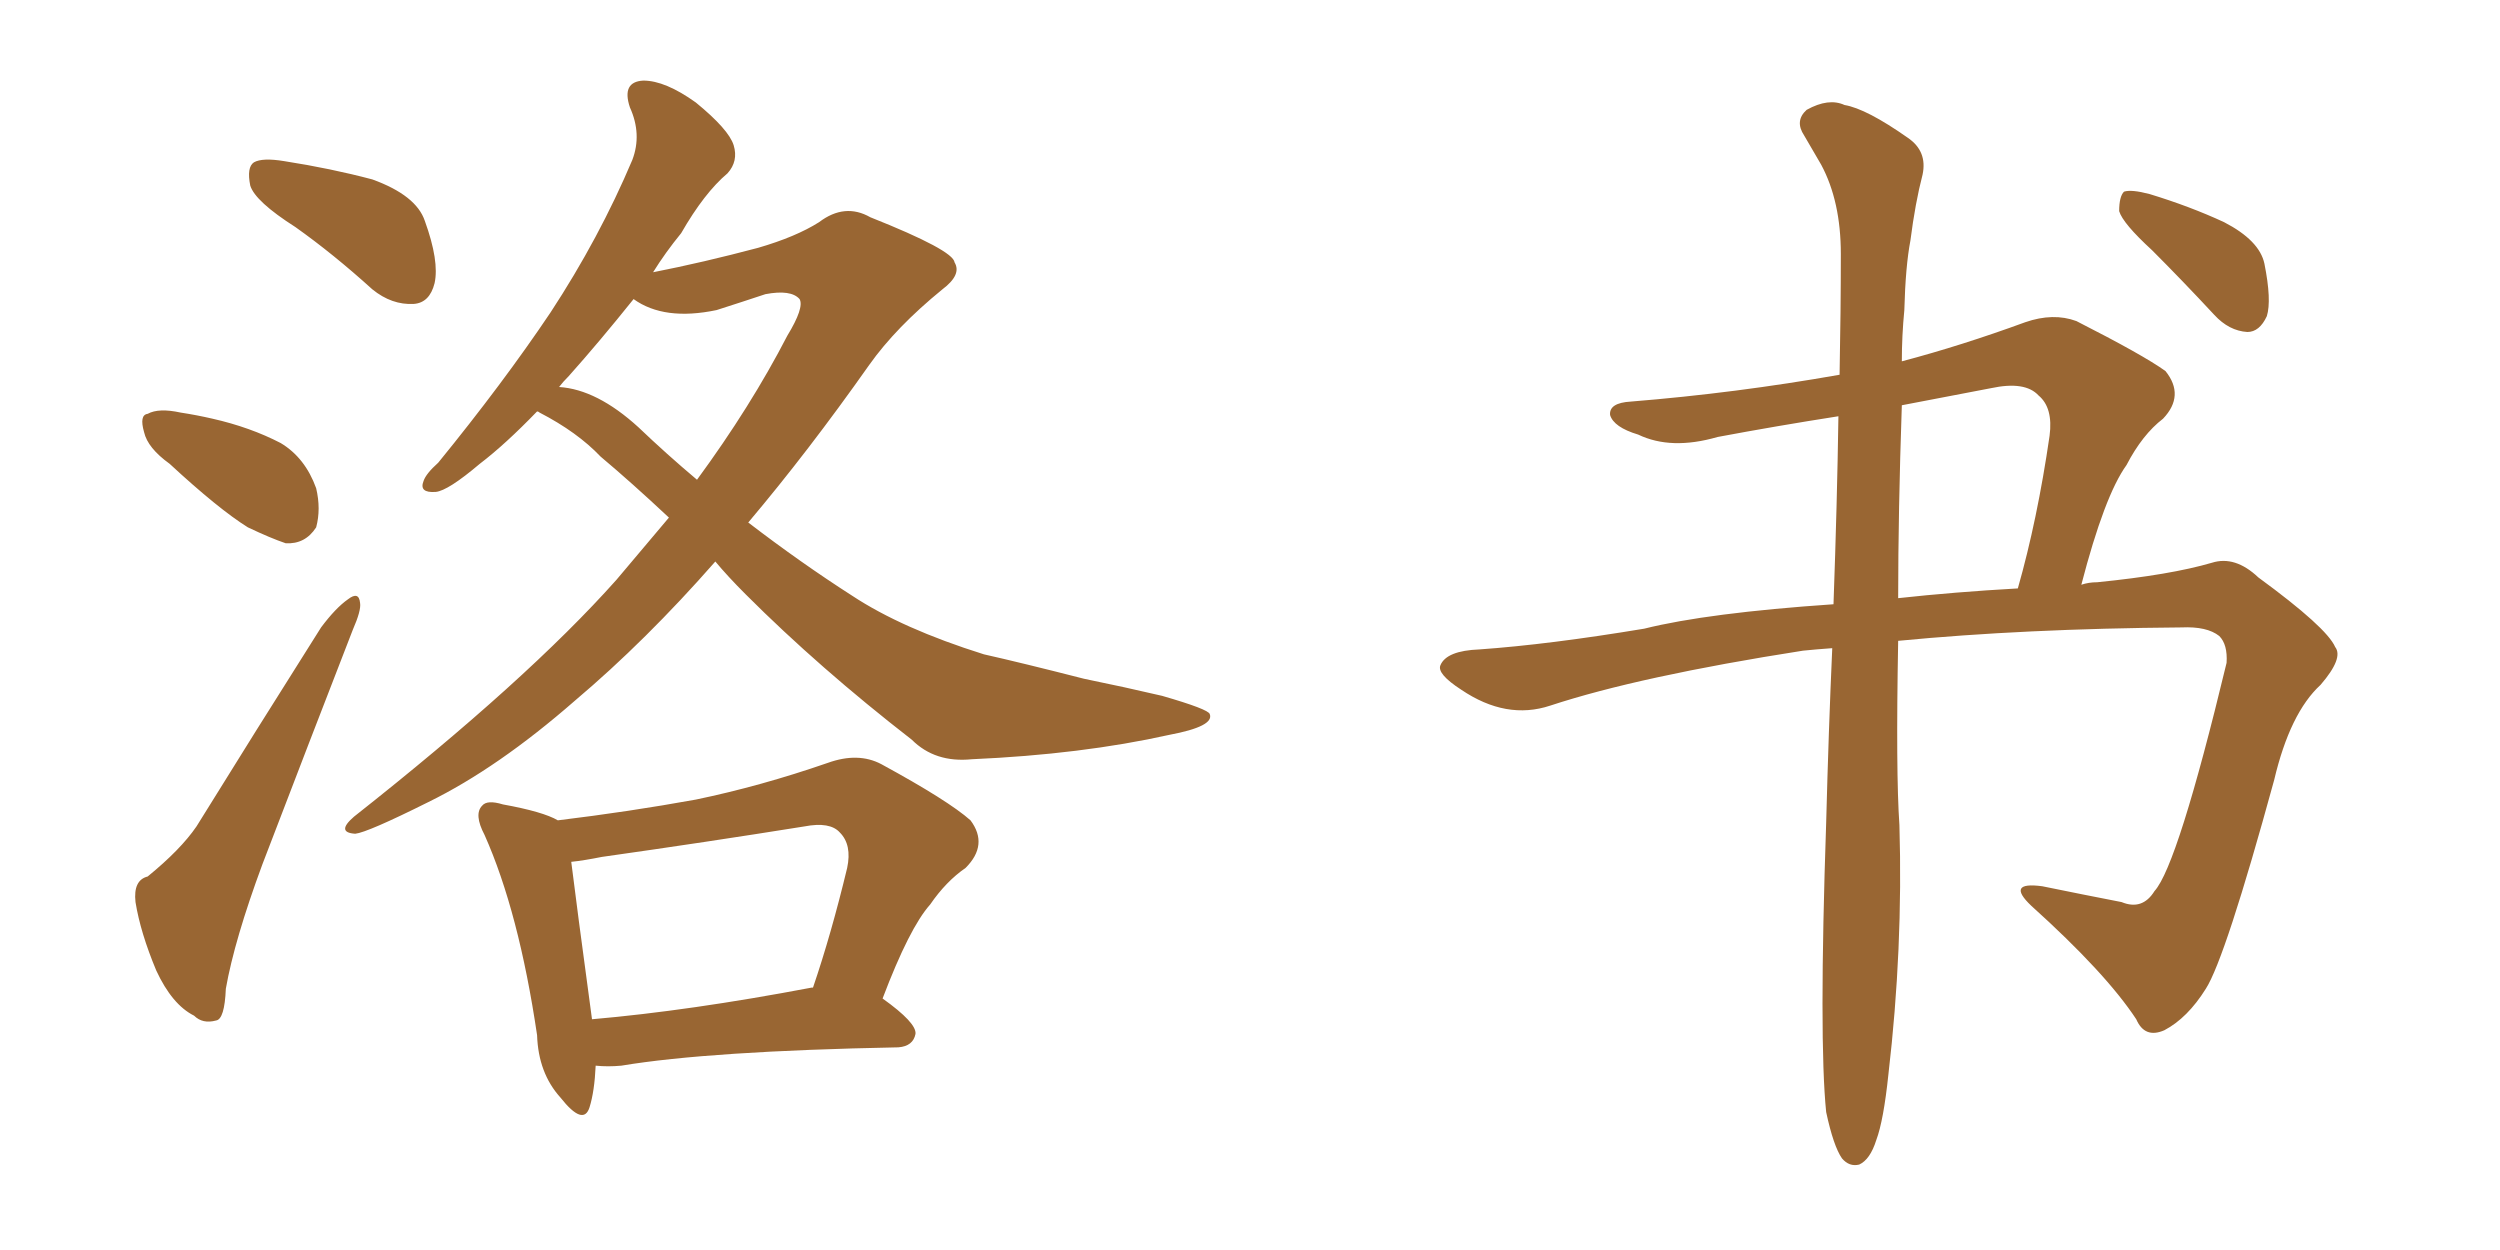 <svg xmlns="http://www.w3.org/2000/svg" xmlns:xlink="http://www.w3.org/1999/xlink" width="300" height="150"><path fill="#996633" padding="10" d="M35.45 27.25L35.45 27.25Q30.62 24.17 30.03 22.27L30.03 22.27Q29.59 20.07 30.47 19.48L30.47 19.48Q31.49 18.90 34.13 19.34L34.13 19.34Q39.70 20.21 44.68 21.53L44.68 21.53Q49.95 23.44 50.98 26.51L50.98 26.51Q52.73 31.35 52.15 33.98L52.15 33.98Q51.56 36.33 49.66 36.47L49.66 36.47Q47.02 36.62 44.68 34.72L44.68 34.72Q39.99 30.47 35.45 27.25ZM20.36 55.66L20.36 55.66Q17.72 53.76 17.29 51.86L17.29 51.86Q16.70 49.80 17.72 49.66L17.72 49.66Q19.04 48.93 21.68 49.51L21.68 49.51Q23.58 49.80 25.49 50.24L25.49 50.24Q30.03 51.27 33.69 53.17L33.69 53.17Q36.62 54.93 37.94 58.59L37.94 58.59Q38.53 61.08 37.94 63.28L37.94 63.28Q36.62 65.33 34.28 65.19L34.28 65.19Q32.52 64.60 29.74 63.28L29.74 63.28Q26.22 61.08 20.36 55.66ZM17.72 105.18L17.72 105.18Q21.68 101.95 23.58 99.17L23.58 99.17Q30.47 88.04 38.53 75.29L38.53 75.29Q40.28 72.95 41.75 71.92L41.75 71.92Q43.07 70.90 43.21 72.36L43.21 72.36Q43.36 73.24 42.33 75.59L42.33 75.59Q37.21 88.77 31.49 103.71L31.49 103.71Q28.13 112.79 27.10 118.65L27.10 118.65Q26.95 122.31 25.93 122.46L25.93 122.46Q24.32 122.90 23.29 121.88L23.29 121.88Q20.65 120.56 18.75 116.46L18.75 116.46Q16.85 111.91 16.26 108.25L16.26 108.25Q15.97 105.62 17.72 105.18ZM85.84 67.38L85.84 67.38Q77.49 76.90 68.99 84.08L68.99 84.08Q59.77 92.14 51.42 96.24L51.42 96.24Q44.09 99.90 42.63 100.05L42.63 100.05Q40.28 99.90 42.48 98.00L42.48 98.00Q63.28 81.59 73.97 69.58L73.97 69.58Q77.20 65.77 80.27 62.11L80.27 62.11Q75.73 57.86 72.07 54.79L72.07 54.79Q69.29 51.86 64.75 49.51L64.75 49.51Q64.60 49.37 64.45 49.37L64.45 49.37Q60.64 53.32 57.57 55.66L57.57 55.66Q53.76 58.89 52.29 59.03L52.29 59.03Q50.24 59.18 50.83 57.71L50.83 57.71Q51.12 56.84 52.59 55.52L52.59 55.52Q60.35 46.00 66.06 37.50L66.06 37.50Q71.92 28.56 75.88 19.19L75.88 19.19Q77.05 16.11 75.59 12.89L75.59 12.89Q74.56 9.81 77.20 9.67L77.20 9.67Q79.83 9.67 83.50 12.30L83.50 12.30Q87.45 15.53 88.04 17.43L88.04 17.43Q88.62 19.34 87.30 20.80L87.30 20.80Q84.52 23.14 81.74 27.98L81.74 27.98Q79.83 30.32 78.37 32.67L78.37 32.67Q84.38 31.49 90.97 29.74L90.97 29.74Q95.51 28.42 98.29 26.66L98.29 26.66Q101.37 24.32 104.44 26.07L104.44 26.07Q114.40 30.03 114.55 31.49L114.55 31.49Q115.43 32.96 113.09 34.72L113.09 34.72Q107.52 39.26 104.30 43.80L104.30 43.80Q96.97 54.20 89.79 62.70L89.79 62.70Q96.09 67.53 102.25 71.48L102.25 71.48Q108.25 75.44 118.07 78.52L118.07 78.52Q122.61 79.54 130.08 81.45L130.08 81.45Q135.06 82.47 139.45 83.50L139.45 83.50Q145.02 85.11 145.17 85.69L145.17 85.69Q145.75 87.16 140.33 88.18L140.33 88.18Q129.79 90.53 116.60 91.11L116.60 91.11Q112.21 91.55 109.42 88.77L109.42 88.77Q98.29 80.13 89.50 71.34L89.50 71.34Q87.30 69.14 85.84 67.38ZM76.61 51.27L76.61 51.27Q79.98 54.49 83.64 57.57L83.64 57.57Q90.09 48.78 94.48 40.28L94.48 40.28Q96.53 36.91 95.95 35.89L95.95 35.89Q94.92 34.72 91.85 35.30L91.85 35.30Q89.21 36.18 85.99 37.21L85.99 37.21Q79.69 38.53 76.03 35.89L76.03 35.89Q71.92 41.02 68.26 45.12L68.26 45.12Q67.53 45.85 67.09 46.44L67.09 46.44Q71.63 46.73 76.61 51.27ZM71.48 127.88L71.48 127.88Q71.34 130.96 70.75 132.86L70.75 132.86Q70.02 135.21 67.24 131.69L67.24 131.69Q64.60 128.76 64.45 124.22L64.45 124.22Q62.26 109.42 58.15 100.20L58.15 100.20Q56.84 97.71 57.86 96.68L57.86 96.68Q58.45 95.95 60.35 96.53L60.35 96.53Q65.19 97.41 66.94 98.44L66.94 98.44Q75.44 97.41 83.50 95.95L83.50 95.95Q91.26 94.34 99.32 91.55L99.32 91.55Q102.98 90.23 105.76 91.70L105.76 91.70Q113.82 96.09 116.46 98.44L116.46 98.44Q118.65 101.37 115.87 104.15L115.87 104.15Q113.53 105.76 111.62 108.54L111.62 108.54Q109.13 111.33 105.91 119.82L105.91 119.82Q110.01 122.75 109.86 124.07L109.86 124.07Q109.57 125.54 107.81 125.68L107.81 125.68Q85.11 126.12 74.56 127.88L74.56 127.88Q72.95 128.03 71.48 127.88ZM97.41 118.51L97.41 118.51L97.41 118.51Q97.41 118.51 97.56 118.51L97.56 118.51Q99.76 112.06 101.66 104.15L101.66 104.15Q102.25 101.37 100.78 99.90L100.78 99.90Q99.61 98.58 96.53 99.17L96.53 99.17Q84.67 101.07 72.22 102.83L72.22 102.83Q70.02 103.27 68.55 103.42L68.55 103.42Q69.14 108.25 71.04 122.31L71.04 122.31Q82.76 121.29 97.41 118.51ZM219.14 133.45L219.14 133.45Q218.26 124.80 219.14 98.73L219.14 98.73Q219.43 87.60 219.87 77.78L219.87 77.78Q217.82 77.93 216.36 78.08L216.36 78.08Q196.73 81.15 186.04 84.67L186.04 84.67Q180.76 86.43 175.34 82.76L175.34 82.76Q172.41 80.86 172.85 79.83L172.85 79.83Q173.58 78.08 177.54 77.93L177.54 77.93Q185.89 77.34 197.31 75.44L197.31 75.44Q204.93 73.54 220.02 72.51L220.02 72.51Q220.46 60.21 220.61 49.95L220.61 49.95Q213.13 51.12 206.10 52.44L206.10 52.44Q200.54 54.05 196.58 52.15L196.58 52.15Q193.65 51.27 193.21 49.80L193.21 49.80Q193.07 48.34 195.70 48.19L195.70 48.19Q208.30 47.17 220.75 44.97L220.75 44.97Q220.90 37.21 220.90 30.47L220.90 30.47Q220.90 24.17 218.55 19.78L218.55 19.78Q217.53 18.02 216.50 16.26L216.50 16.26Q215.33 14.50 216.80 13.18L216.80 13.18Q219.43 11.72 221.34 12.60L221.34 12.60Q223.97 13.04 228.96 16.55L228.96 16.55Q231.30 18.16 230.71 20.95L230.71 20.95Q229.83 24.32 229.25 28.86L229.25 28.86Q228.66 31.93 228.52 37.21L228.52 37.21Q228.22 40.28 228.22 43.36L228.22 43.36Q235.40 41.46 243.02 38.67L243.02 38.67Q246.39 37.50 249.17 38.53L249.17 38.53Q257.23 42.63 259.86 44.53L259.86 44.53Q262.21 47.46 259.57 50.24L259.57 50.24Q257.08 52.15 255.18 55.81L255.18 55.81Q252.54 59.47 249.76 70.17L249.76 70.17Q250.63 69.87 251.66 69.87L251.66 69.87Q260.45 68.99 265.43 67.53L265.43 67.53Q268.21 66.65 271.00 69.29L271.00 69.29Q279.20 75.29 280.22 77.64L280.22 77.64Q281.25 78.96 278.47 82.18L278.47 82.18Q274.80 85.55 272.90 93.60L272.90 93.60Q267.04 114.99 264.70 118.65L264.70 118.65Q262.50 122.17 259.72 123.63L259.72 123.63Q257.37 124.66 256.35 122.31L256.35 122.31Q252.69 116.75 243.75 108.69L243.75 108.69Q240.67 105.76 245.07 106.35L245.07 106.35Q250.05 107.37 254.59 108.25L254.59 108.25Q257.08 109.28 258.54 106.93L258.54 106.93Q261.33 103.86 267.19 79.54L267.19 79.54Q267.33 77.34 266.31 76.32L266.31 76.32Q264.84 75.15 261.77 75.29L261.77 75.29Q242.87 75.44 227.78 76.90L227.78 76.90Q227.49 92.72 227.93 99.02L227.93 99.02Q228.37 113.82 226.61 128.91L226.61 128.91Q226.03 134.47 225.15 136.82L225.15 136.82Q224.41 139.16 223.10 139.75L223.10 139.75Q221.92 140.04 221.04 139.01L221.04 139.01Q220.02 137.55 219.14 133.45ZM228.22 48.63L228.22 48.63Q227.78 61.52 227.78 71.78L227.78 71.78Q234.52 71.04 242.14 70.61L242.14 70.61Q244.48 62.40 245.95 52.29L245.95 52.29Q246.39 48.93 244.63 47.46L244.63 47.46Q243.02 45.70 238.92 46.58L238.92 46.58Q233.50 47.61 228.22 48.63ZM258.25 30.03L258.25 30.03L258.25 30.03Q254.74 26.81 254.30 25.34L254.30 25.34Q254.30 23.58 254.88 23.00L254.88 23.00Q255.76 22.71 257.96 23.29L257.96 23.29Q262.79 24.76 266.89 26.66L266.89 26.66Q271.14 28.86 271.73 31.64L271.73 31.64Q272.61 36.04 272.02 37.94L272.02 37.94Q271.14 39.84 269.68 39.84L269.68 39.84Q267.48 39.70 265.72 37.79L265.72 37.79Q261.91 33.69 258.25 30.03Z"/></svg>